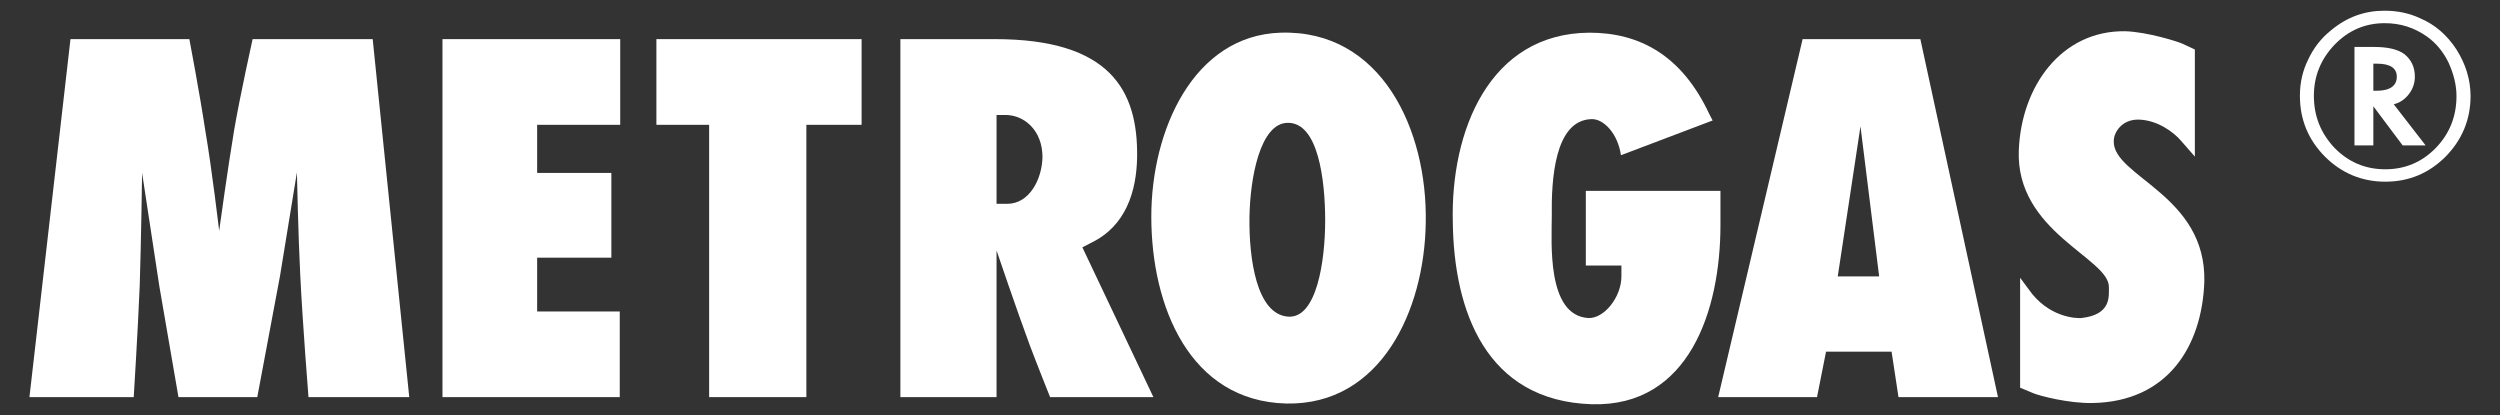 <?xml version="1.0" encoding="utf-8"?>
<!-- Generator: Adobe Illustrator 16.0.0, SVG Export Plug-In . SVG Version: 6.00 Build 0)  -->
<!DOCTYPE svg PUBLIC "-//W3C//DTD SVG 1.1//EN" "http://www.w3.org/Graphics/SVG/1.1/DTD/svg11.dtd">
<svg version="1.1" id="Capa_1" xmlns="http://www.w3.org/2000/svg" xmlns:xlink="http://www.w3.org/1999/xlink" x="0px" y="0px"
	 width="500px" height="83px" viewBox="0 0 500 83" enable-background="new 0 0 500 83" xml:space="preserve">
<rect x="0" y="0" width="500" height="83" fill="#333333" stroke="none"/>
<g>
	<path fill="#FFFFFF" d="M474.668,18.152h0.641c2.659,0,4.052-0.974,4.052-2.81c0-1.707-1.314-2.605-3.912-2.605h-0.78V18.152z
		 M478.752,20.86l6.372,8.221h-4.593l-5.863-7.825v7.825h-3.773V9.392h3.979c2.745,0,4.739,0.489,6.04,1.459
		c1.389,1.145,2.056,2.639,2.056,4.475c0,1.212-0.35,2.355-1.11,3.391c-0.76,1.016-1.712,1.741-2.855,2.063L478.752,20.86z
		 M476.946,4.635c-3.909,0-7.227,1.418-10.032,4.302c-2.748,2.881-4.138,6.292-4.138,10.219c0,4.088,1.39,7.514,4.138,10.43
		c2.806,2.859,6.174,4.27,10.141,4.27c3.932,0,7.327-1.41,10.106-4.27c2.781-2.874,4.136-6.341,4.136-10.372
		c0-2.184-0.549-4.407-1.606-6.735c-1.083-2.177-2.493-3.885-4.321-5.184C482.845,5.519,480.08,4.635,476.946,4.635 M494.112,19.214
		c0,4.716-1.719,8.79-5.002,12.119c-3.311,3.306-7.297,5.004-12.056,5.004c-4.682,0-8.746-1.699-12.075-5.023
		c-3.325-3.364-4.997-7.394-4.997-12.158c0-2.645,0.561-5.043,1.631-7.194c1.072-2.331,2.604-4.313,4.556-5.868
		c3.213-2.691,6.768-3.954,10.722-3.954c2.609,0,4.968,0.497,7.125,1.508c3.014,1.283,5.412,3.379,7.281,6.253
		C493.107,12.763,494.112,15.902,494.112,19.214"/>
	<path fill="#FFFFFF" d="M81.85,79.426L74.539,7.825H50.521c0,0-2.461,11.057-3.688,18.171c-1.297,7.751-3.001,20.169-3.001,20.169
		s-1.442-12.325-2.776-20.077c-1.072-7.127-3.183-18.264-3.183-18.264H14.095L5.888,79.426h20.857c0,0,0.845-13.607,1.197-22.292
		c0.289-8.702,0.476-22.546,0.476-22.546s2.139,13.926,3.461,22.723c1.494,8.621,3.814,22.115,3.814,22.115h15.763
		c0,0,2.791-14.932,4.549-24.255c1.33-8.045,3.379-20.698,3.379-20.698s0.257,12.653,0.666,20.524
		c0.455,9.497,1.646,24.429,1.646,24.429H81.85z"/>
	<polygon fill="#FFFFFF" points="124.043,24.963 124.043,7.825 88.497,7.825 88.497,79.426 123.951,79.426 123.951,62.295 
		107.43,62.295 107.43,51.535 122.271,51.535 122.271,34.585 107.43,34.585 107.43,24.963 	"/>
	<polygon fill="#FFFFFF" points="172.319,24.963 172.319,7.825 131.281,7.825 131.281,24.963 141.828,24.963 141.828,79.426 
		161.272,79.426 161.272,24.963 	"/>
	<path fill="#FFFFFF" d="M344.091,45.005v-6.829h-26.926v14.93h7.117v2.176c0,4.118-3.457,8.491-6.647,8.324
		c-8.361-0.543-7.279-15.299-7.279-20.276c-0.109-7.404,0.549-19.308,7.945-19.503c2.419-0.093,5.269,2.884,5.888,7.217
		l18.335-6.948l-0.657-1.269c-5.533-11.835-14.026-16.291-23.962-16.291c-20.091,0.108-27.831,19.749-27.344,37.998
		c0.24,17.627,6.611,35.646,27.809,36.313C337.825,81.397,344.091,62.031,344.091,45.005"/>
	<path fill="#FFFFFF" d="M440.865,56.392c0.451-17.422-18.286-21.062-18.115-28.158c0-1.856,1.717-4.407,5.022-4.314
		c3.675,0.105,6.929,2.458,8.43,4.231l2.769,3.166V9.901l-2.399-1.124c-0.742-0.379-7.039-2.407-11.595-2.531
		c-12.644-0.149-20.701,10.932-21.215,23.775c-0.682,16.379,18.109,21.604,18.017,27.401c0,1.878,0.482,5.534-5.53,6.187
		c-0.994,0.081-6.617-0.093-10.555-5.805l-1.673-2.253v21.991l2.643,1.102c1.295,0.543,7.179,2.064,11.854,1.959
		C433.592,80.337,440.397,69.195,440.865,56.392"/>
	<path fill="#FFFFFF" d="M208.496,31.417c-0.076,4.393-2.615,9.345-7.036,9.345h-2.15V22.995h1.8
		C204.848,22.995,208.496,26.08,208.496,31.417 M230.681,79.426l-14.205-29.955l1.838-0.958c6.846-3.317,9.003-10.251,9.107-17.097
		c0.187-13.307-5.347-23.592-28.459-23.592h-18.886v71.601h19.233V50.093c0,0,3.972,11.728,6.664,19.001
		c1.484,3.935,4.045,10.332,4.045,10.332H230.681z"/>
	<path fill="#FFFFFF" d="M265.035,44.111c0,7.994-1.673,19.663-7.436,19.215c-6.298-0.478-7.82-11.605-7.707-19.868
		c0.12-7.93,2.149-18.771,7.587-18.889C263.653,24.388,265.035,36.015,265.035,44.111 M285.148,44.589
		c0.384-18.592-8.852-38.705-29.055-38.052c-17.376,0.568-25.832,19.459-25.832,36.794c0,17.906,7.655,36.896,27.015,37.375
		C276.111,81.079,284.889,62.163,285.148,44.589"/>
	<path fill="#FFFFFF" d="M375.831,55.283h-8.282l4.547-30.026L375.831,55.283z M399.597,79.426L384.072,7.825h-23.55l-16.887,71.601
		h19.768l1.804-9.093h13.109l1.381,9.093H399.597z"/>
</g>
</svg>
